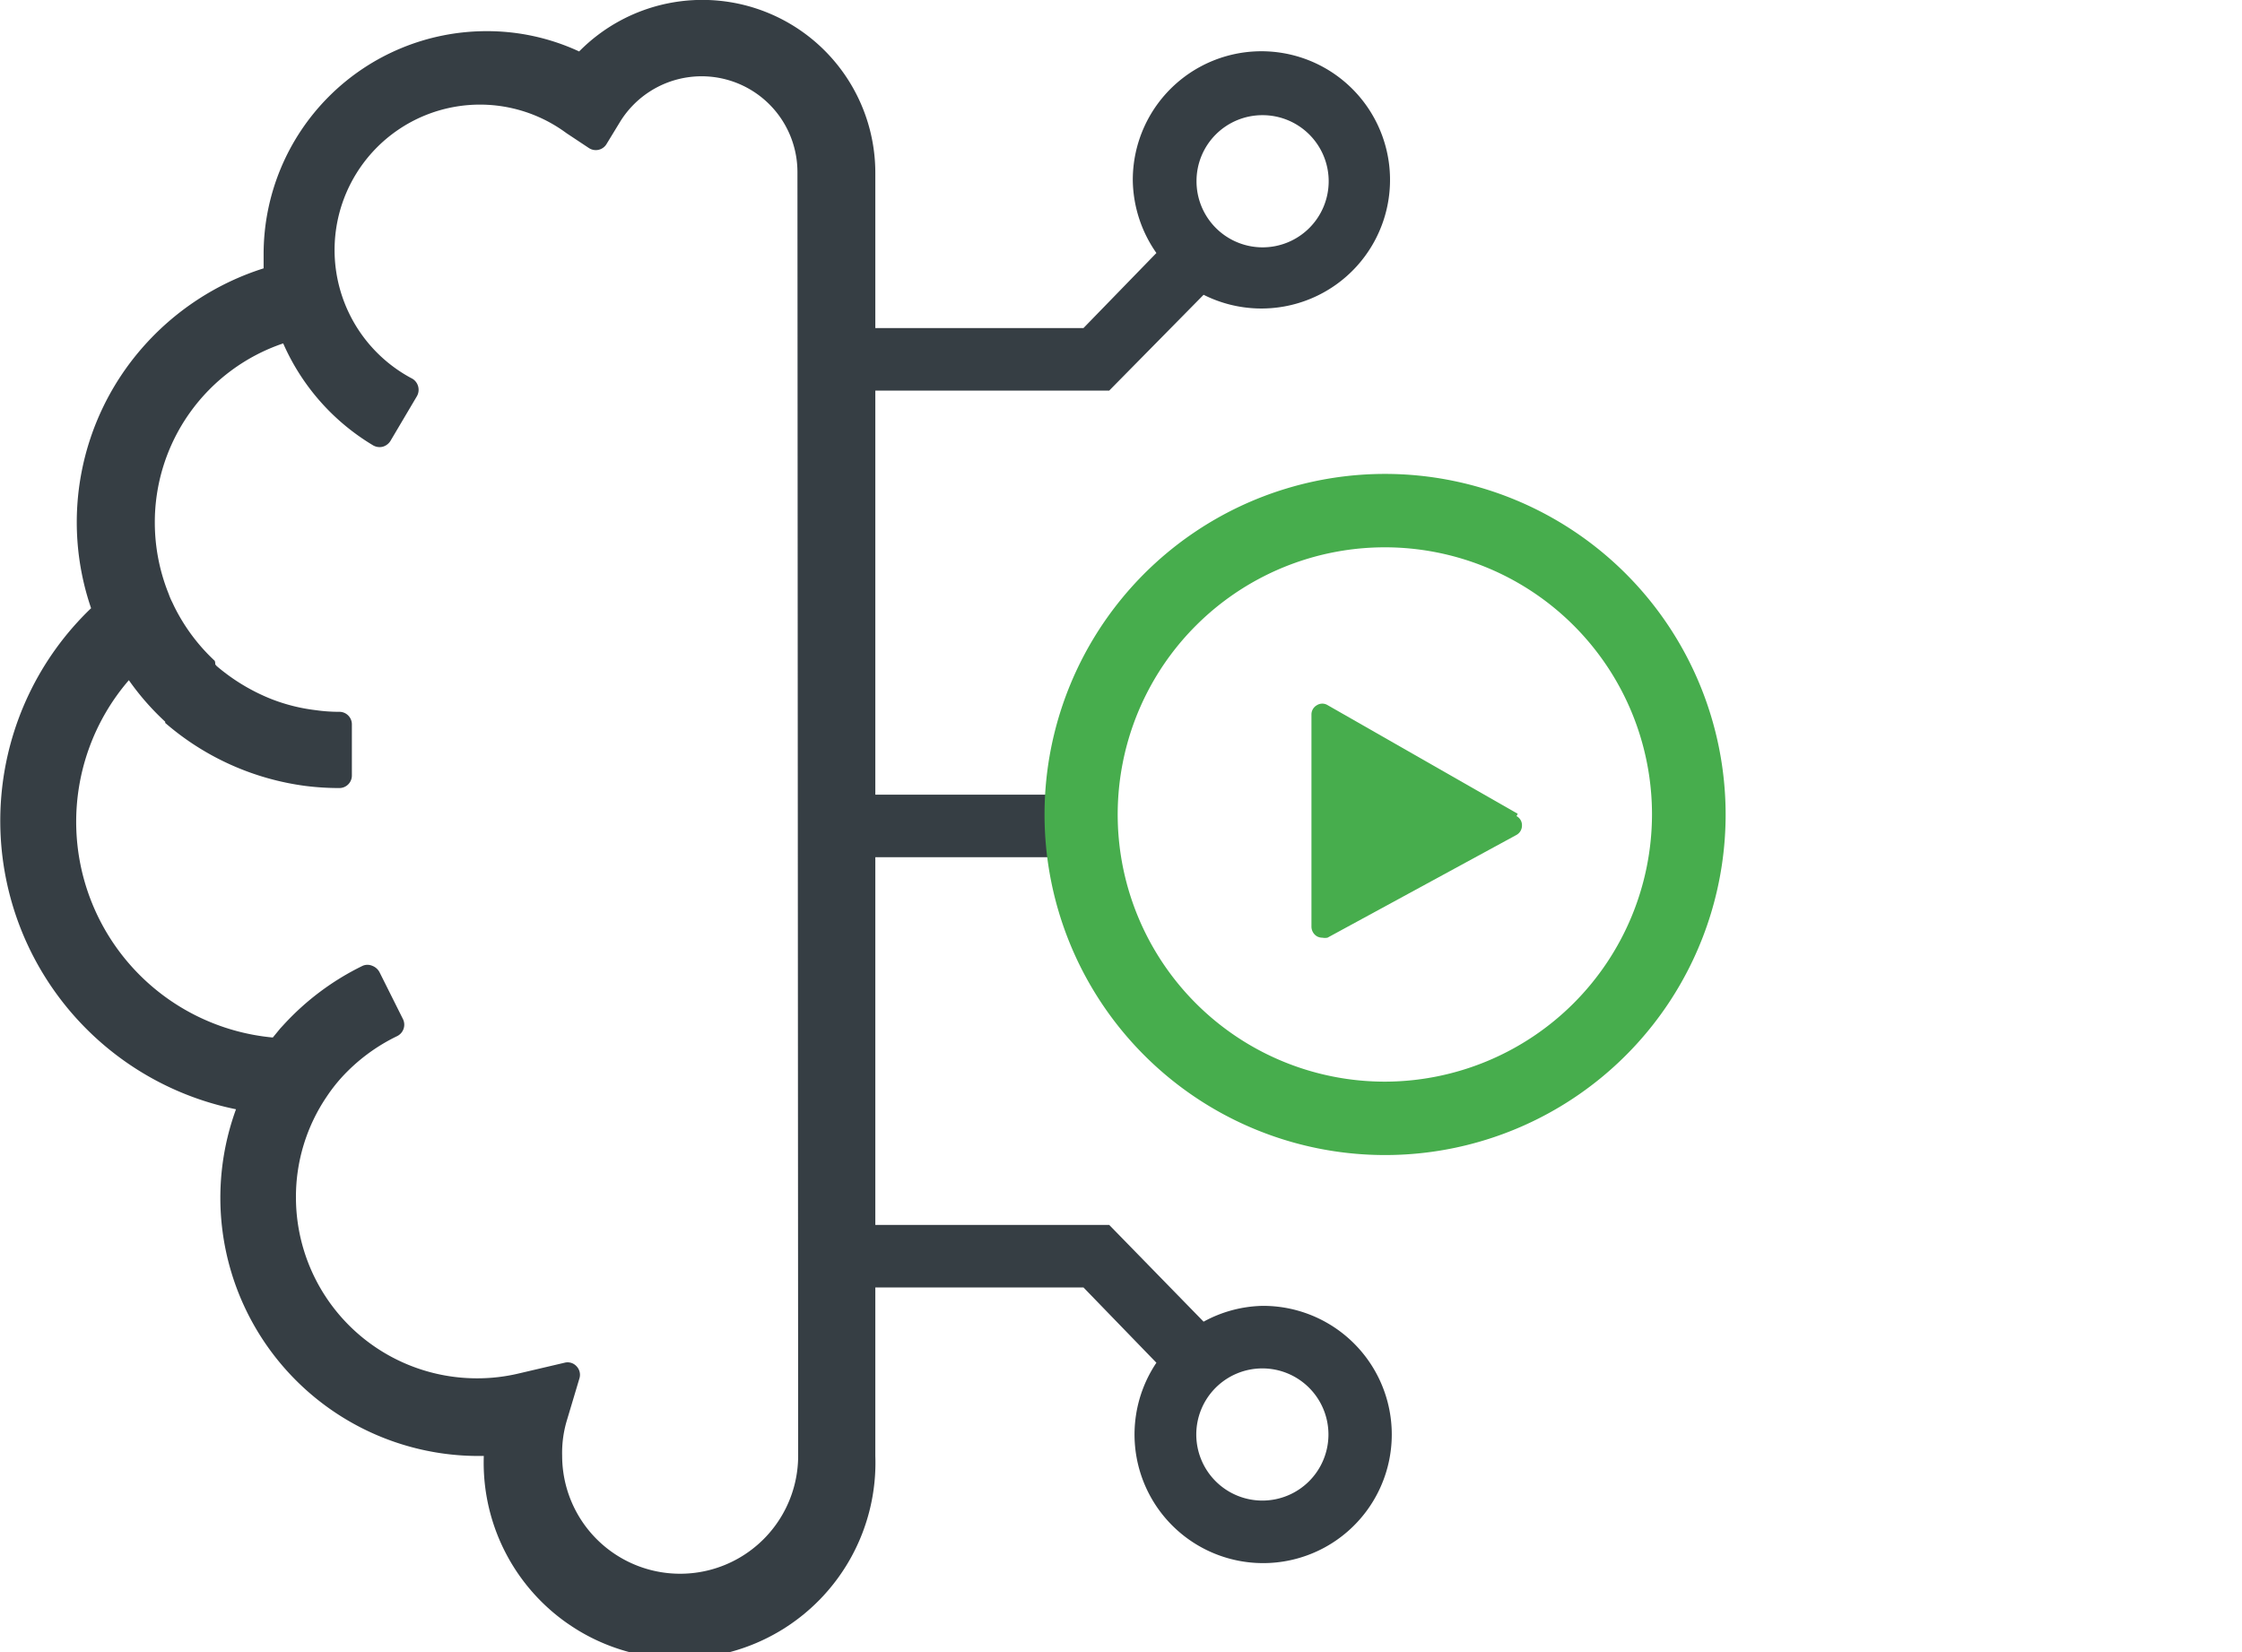 <?xml version="1.0" encoding="UTF-8"?> <svg xmlns="http://www.w3.org/2000/svg" id="Layer_1" data-name="Layer 1" viewBox="0 0 95 70"><defs><style>.cls-1{fill:#363e44;}.cls-2{fill:#47ad4d;}</style></defs><path class="cls-1" d="M53.49,55.33A5.43,5.43,0,0,0,51,56L47,51.9H37.09V36.32h9.25V33.67H37.09V16.55H47L51,12.49A5.45,5.45,0,1,0,48,7.67,5.49,5.49,0,0,0,49,10.72L45.91,13.9H37.09V7.34A7.33,7.33,0,0,0,24.54,2.18a9.27,9.27,0,0,0-3.93-.86,9.45,9.45,0,0,0-9.44,9.44c0,.2,0,.41,0,.61A11.39,11.39,0,0,0,6,14.77a11.23,11.23,0,0,0-2.14,11A12.47,12.47,0,0,0,10,47,10.94,10.94,0,0,0,20.22,61.69h.28a8.3,8.3,0,1,0,16.59,0V54.55h8.82L49,57.74a5.45,5.45,0,1,0,4.52-2.41Zm0-50.45A2.8,2.8,0,1,1,50.7,7.67,2.79,2.79,0,0,1,53.49,4.88ZM33.82,61.68a5,5,0,0,1-10,0A4.8,4.8,0,0,1,24,60.25l.55-1.84a.52.52,0,0,0-.12-.52.51.51,0,0,0-.51-.15L22,58.19a7.58,7.58,0,0,1-1.8.21,7.67,7.67,0,0,1-7.66-7.66,7.56,7.56,0,0,1,1.3-4.27.05.05,0,0,1,0,0,7,7,0,0,1,.61-.79l0,0a7.74,7.74,0,0,1,2.38-1.78.54.54,0,0,0,.25-.71l-1-2a.58.58,0,0,0-.31-.27.51.51,0,0,0-.4,0,11.16,11.16,0,0,0-3.36,2.51l-.13.14-.32.39A9.18,9.18,0,0,1,5.46,28.82,10.94,10.94,0,0,0,7,30.58l0,0,0,.05h0l0,0a11.33,11.33,0,0,0,5.94,2.67,11.48,11.48,0,0,0,1.44.09h0a.53.53,0,0,0,.53-.53V30.69a.53.53,0,0,0-.53-.53,7,7,0,0,1-1-.07,7.62,7.62,0,0,1-1.88-.47,8.3,8.3,0,0,1-2.32-1.4l-.06-.07A.39.39,0,0,0,9.1,28h0a8,8,0,0,1-1.72-2.31l-.08-.17a2.63,2.63,0,0,1-.15-.35,8.09,8.09,0,0,1-.59-3A8,8,0,0,1,12,14.55a9.45,9.45,0,0,0,3.81,4.32.55.55,0,0,0,.4.06.57.57,0,0,0,.33-.24l1.13-1.91a.55.55,0,0,0-.19-.73A6.16,6.16,0,1,1,24,5.64l.95.63a.53.53,0,0,0,.74-.15l.61-1a4.06,4.06,0,0,1,7.49,2.18Zm19.67,1.9a2.8,2.8,0,1,1,2.8-2.8A2.8,2.8,0,0,1,53.49,63.58Z"></path><path class="cls-2" d="M58.7,20.08A14.43,14.43,0,1,0,73.12,34.51,14.44,14.44,0,0,0,58.7,20.08Zm0,25.75A11.32,11.32,0,1,1,70,34.51,11.34,11.34,0,0,1,58.7,45.83Z"></path><path class="cls-2" d="M64.31,34.48l-8.05-4.6a.43.43,0,0,0-.46,0,.45.45,0,0,0-.23.39v9a.48.48,0,0,0,.23.4.46.46,0,0,0,.23.06.59.59,0,0,0,.22,0l8-4.35a.45.45,0,0,0,.24-.4.43.43,0,0,0-.23-.4Z"></path></svg> 